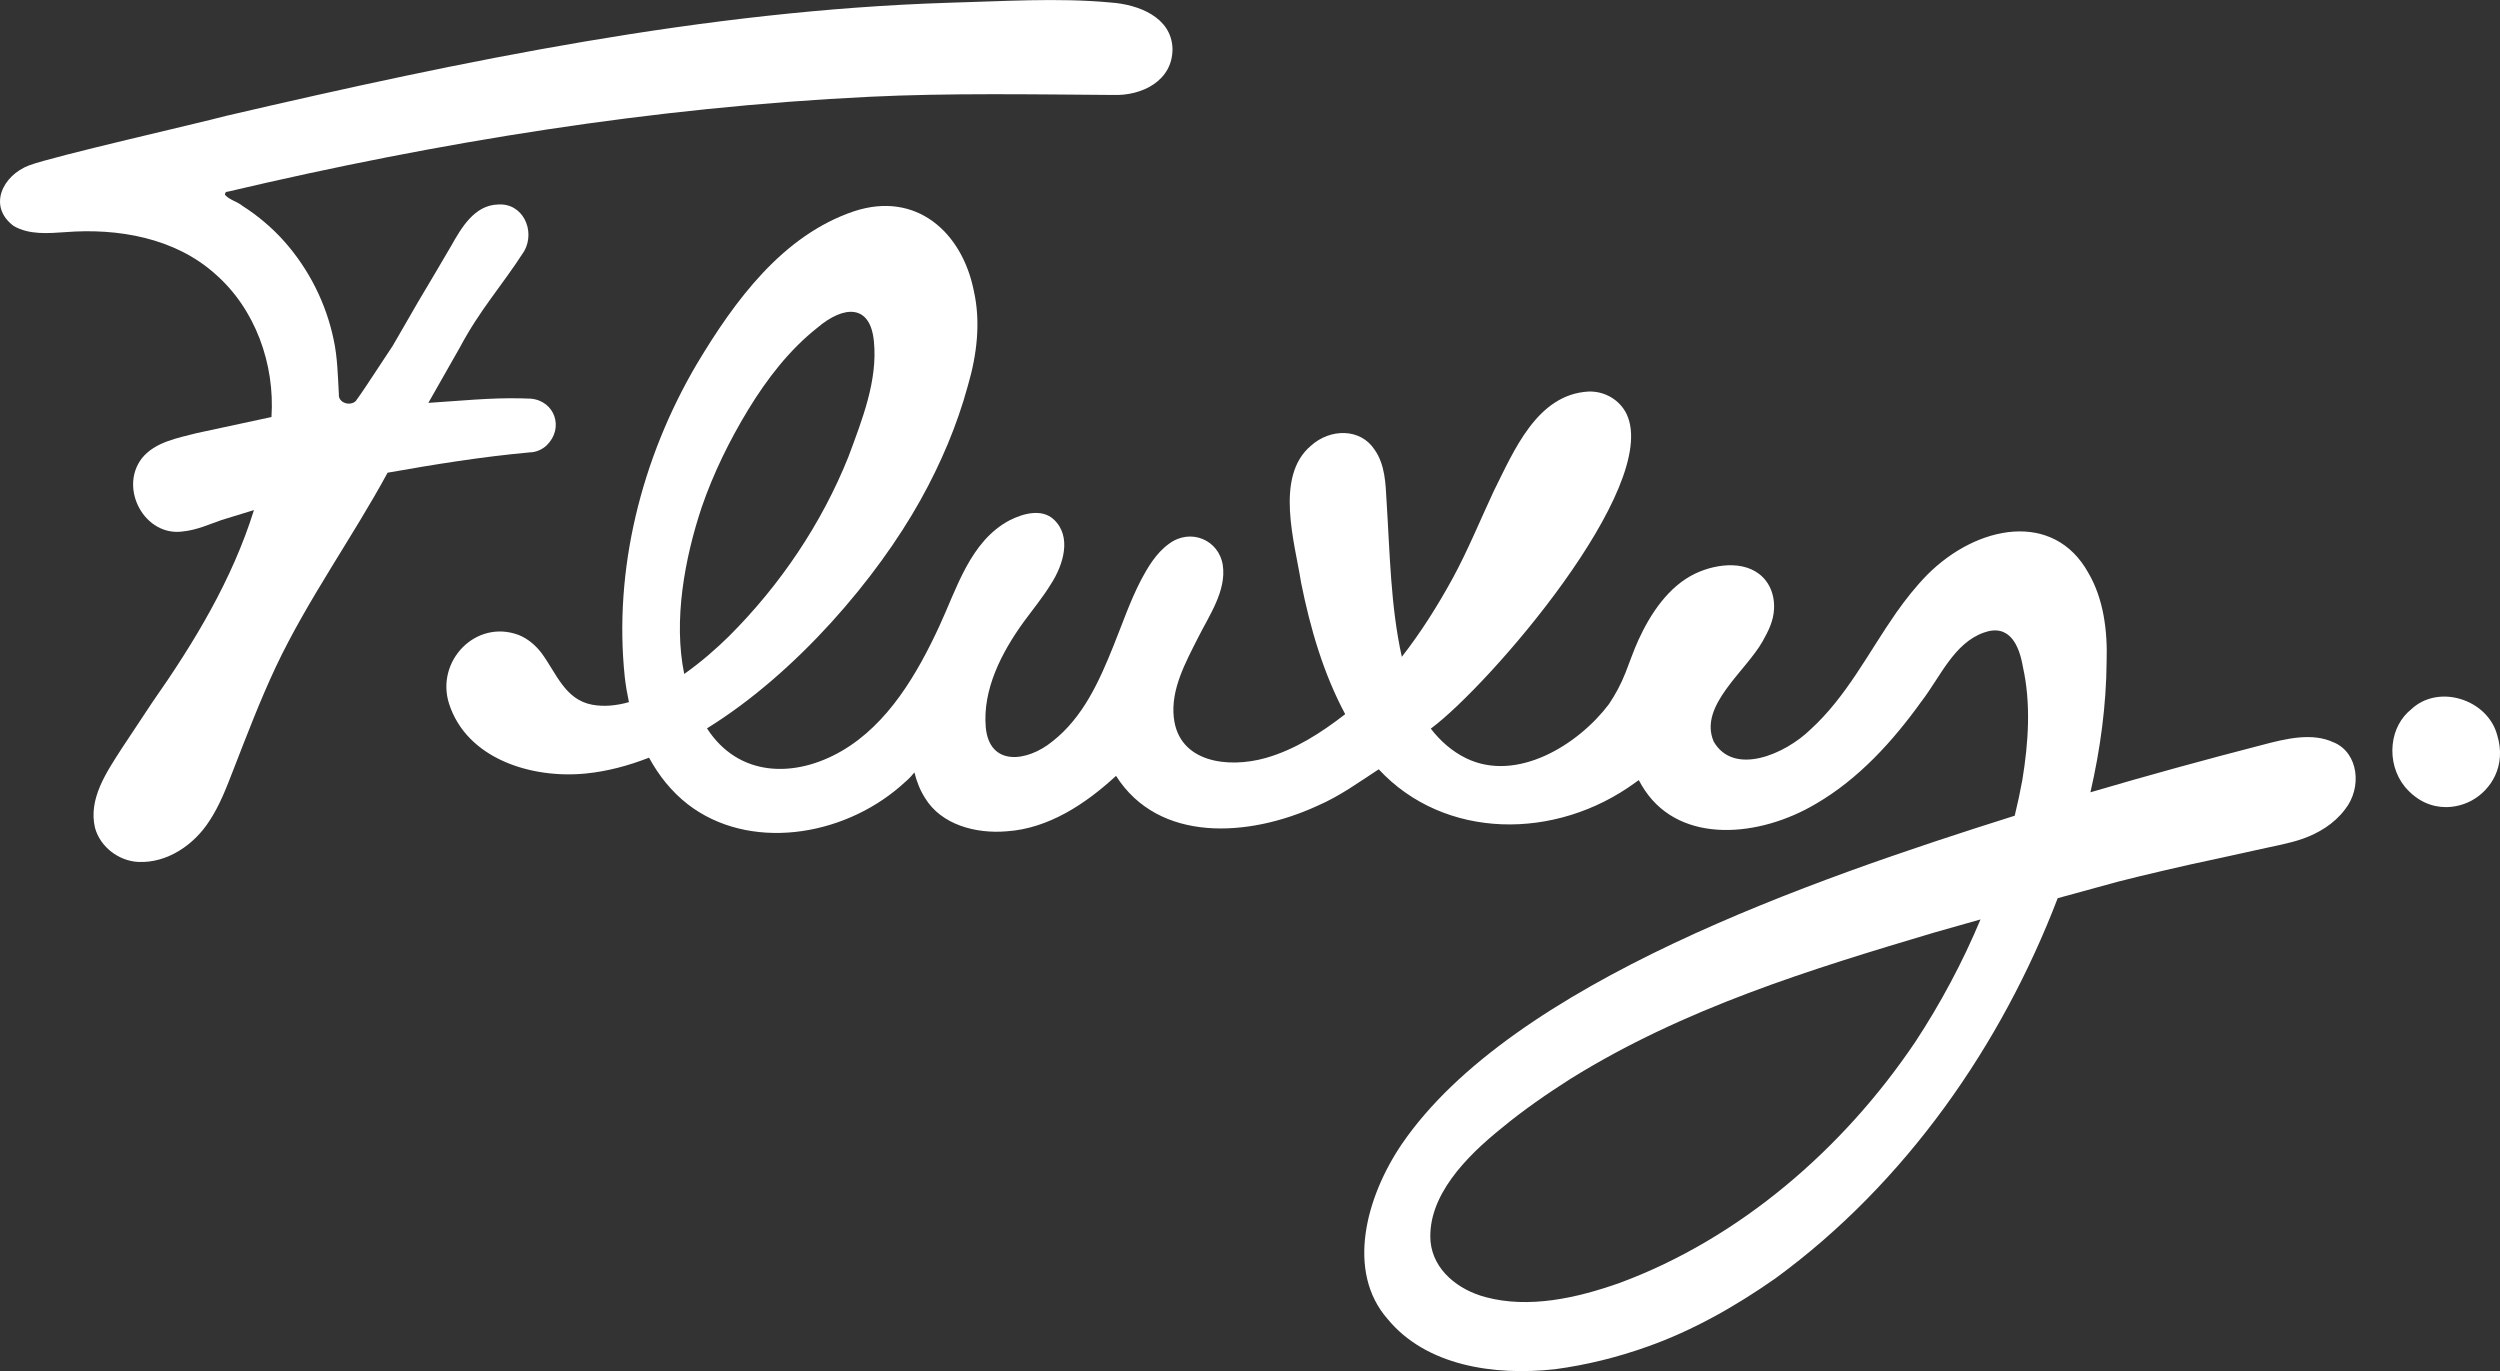 <?xml version="1.0" encoding="UTF-8"?>
<svg id="Layer_2" data-name="Layer 2" xmlns="http://www.w3.org/2000/svg" viewBox="0 0 837.93 459.57">
  <rect x="0" y="0" width="837.93" height="459.57" fill="#333333" stroke="none"/>
  <defs>
    <style>
      .cls-1 {
        fill: #fff;
      }
    </style>
  </defs>
  <g id="Layer_1-2" data-name="Layer 1">
    <g>
      <path class="cls-1" d="m365.98,30.12h-.01s0,0,0,0h.02Zm-182.7,119.07c5.81-5.63,2.75-14.85-5.39-15.57-.71-.04-1.43-.05-2.15-.07-.31-.01-.62-.03-.93-.03-10.4-.26-20.85.86-31.24,1.51,1.22-2.15,10.57-18.59,10.57-18.59,6.82-12.81,13.71-20.11,21.56-32.26,3.85-6.86-.45-16.28-8.86-15.63-7.81.25-12.18,7.76-15.59,13.81-3.64,6.24-7.31,12.45-11.01,18.64l-8.59,14.87-5.96,9.03c-2.1,3.17-4.16,6.37-6.4,9.45-.82.9-2.39,1.18-3.6.73-1.26-.39-2.28-1.55-2.11-2.9-.36-6.12-.43-12.34-1.76-18.4-2.52-12.11-8.27-23.52-16.46-32.79-4.06-4.58-9.04-8.79-14.06-11.96-1.85-1.53-4.37-1.98-5.92-3.76,0-.05.02-.1.02-.15l.08-.31c.01-.1.08-.21.12-.28.04-.06.07-.09.14-.14l.08-.07s-.03.07-.05.07c0,0,.15-.09.2-.12.08.02.27.03.4-.03,0,0-.04.01-.04.01,70.61-16.64,142.6-28.3,215.11-31.81,26.34-1.29,55.1-.8,81.67-.61,9.59.34,19.97-4.71,19.88-15.53-.33-10.66-11.61-14.8-20.58-15.44-17.86-1.69-36.64-.39-54.54.07-81.73,2.6-162.5,19.4-241.92,37.87-9.59,2.57-57.85,13.51-66.19,16.63-8.91,3.37-13.95,13.73-5.2,20.3,5.27,3.07,11.73,2.45,17.32,2.08,17.66-1.4,36.71,1.9,50.23,14,13.51,11.77,20.05,30.27,18.88,47.97-4.28.92-25.11,5.4-25.11,5.4-6.31,1.65-13.9,2.92-18.32,8.42-7.81,10.12.99,26.47,13.89,24.51,4.62-.48,8.77-2.42,12.84-3.82l10.83-3.32c-7.28,23.34-20.03,44.41-34.01,64.35l-10.4,15.69c-4.93,7.71-11.19,16.71-8.86,26.48,1.76,6.39,7.89,11.04,14.43,11.41,9.77.47,18.77-5.74,23.88-13.71,3.52-5.3,5.76-11.25,8.02-17.08,4.55-11.68,9-23.39,14.33-34.72,10.57-22.37,25.98-43.84,37.4-64.95,15.8-2.8,31.65-5.35,47.63-6.81,2.09-.02,4.23-.95,5.75-2.41"/>
      <path class="cls-1" d="m641.8,349.44c-24,35.62-58.68,65.6-98.72,80.48-14.74,5.25-30.7,8.71-45.12,4.85-9.05-2.38-17.56-8.91-18.49-18.68-1.14-15.21,12.12-28.57,23.82-37.97,7.11-5.91,15.29-11.56,23.04-16.49,38.07-23.69,80.5-36.73,122.26-49.15,4.6-1.33,9.77-2.79,15.22-4.31-5.99,14.32-13.39,28.19-22,41.27m-412.48-123.55c-3.69-17.96.15-38.68,5.83-55.8,3.92-11.4,9.29-22.36,15.6-32.75,6.31-10.35,13.81-20.08,23.19-27.49,8.88-7.54,17.81-8.04,18.97,4.69,1.26,12.96-3.86,25.92-8.54,38.53-8.98,22.43-22.88,43.06-40.12,60.25-4.06,4-9.23,8.56-14.93,12.58m552.99,23c-7.27-3.54-16.33-1.26-23.97.75-19.28,4.98-38.52,10.26-57.7,15.91,3.34-14.52,5.31-29.22,5.43-43.81.33-10.32-1.01-20.97-6.1-29.7-11.6-20.98-37.27-16.18-53.99.57-3.87,3.94-7.28,8.28-10.43,12.74-9.25,13.24-16.59,28.07-28.71,39.12-8.61,8.4-25.76,15.72-32.47,4.07-5.14-11.96,10.65-23.4,16.41-33.62,1.97-3.5,3.62-6.8,3.82-10.82.17-3.43-.7-6.87-2.78-9.52-5.41-6.93-16.06-5.93-23.61-2.35-8.97,4.26-15.05,13.49-19.04,22.21-1.67,3.64-2.93,7.43-4.41,11.15-1.48,3.72-3.27,7.08-5.51,10.42-10.33,13.69-30.94,26.41-47.91,18.1-4.67-2.29-8.66-5.81-11.79-9.9,19.52-14.45,77.17-81.1,65.63-105.44-2.31-4.78-7.4-7.76-12.82-7.54-17.28.98-25.01,20.01-31.76,33.48-4.53,9.71-8.57,19.62-13.67,29.04-5.03,9.18-10.63,18.1-17.09,26.39-3.78-17.02-3.99-34.75-5.12-52.23-.31-5.91-.51-12.21-3.98-17.15-4.72-7.31-14.92-7.23-21.4-1.34-12.24,10.36-5.31,32.65-3.26,45.87,3.07,15.29,7.46,30.4,14.78,44.07-8.05,6.26-16.89,11.92-26.66,14.69-12.54,3.55-29.14,1.59-30.79-13.59-1.03-9.46,3.94-18.4,8.15-26.77,3.73-7.42,9.55-15.73,8.27-24.28-1.27-8.43-10.81-12.58-18.07-7.12-4.35,3.15-7.09,7.88-9.52,12.48-3.57,6.94-6.07,14.33-8.98,21.52-4.74,11.83-10.2,24.14-20.56,32.22-8.46,6.92-21.1,8.44-22.31-4.74-1.09-12.65,5.24-24.99,12.68-35.29,3.06-4.18,6.41-8.23,9.15-12.71,4.19-6.44,7.1-15.97.96-21.67-4.03-3.74-10.27-2.03-14.87.32-13.14,6.99-17.67,22.92-23.51,35.5-7.36,15.87-17.1,32.71-32.68,41.77-15.75,9.16-34.6,8.81-45.17-7.57,29.99-18.54,57.02-50.38,71.55-76.51,6.79-12.16,12.28-25.07,15.91-38.41,3.05-10.41,4.33-21.42,1.95-31.84-3.91-19.47-19.23-33.45-40.14-26.55-23.97,8.06-40.02,30.08-52.53,50.94-18.83,31.88-28.06,69.29-24.3,105.12.32,2.83.8,5.66,1.4,8.46-4.21,1.19-8.38,1.6-12.33.86-9.15-1.7-12.01-10.63-17.01-17.37-1.91-2.48-4.43-4.71-7.58-5.99-14.39-5.41-27.93,8.72-23.37,23.03,5.96,18.5,27.7,25.25,45.96,23.38,7-.71,14.06-2.56,21.07-5.3,3.26,5.99,7.51,11.36,12.95,15.6,20.34,15.73,51.53,11.14,71.36-6.08,1.61-1.43,3.31-2.81,4.63-4.59.74,3,1.87,5.91,3.51,8.5,5.45,9.1,17.17,12.15,27.48,11.25,13.92-.93,26.4-9.16,36.59-18.58,14.32,22.54,44.48,20.61,67.43,10.07,7.64-3.3,13.62-7.72,20.62-12.27,21.95,23.63,59.24,24.05,86.07,4.4l1.09-.78c.64,1.2,1.32,2.37,2.09,3.5,12.22,18.11,38.48,15.65,57.36,4.4,14.28-8.32,25.77-20.99,35.31-34.29,6.21-8.02,10.84-19.48,20.86-23.04,8.73-3.16,11.92,4.44,13.12,11.44,2.73,12.18,1.92,25.19-.18,37.97-.73,4-1.59,7.99-2.56,11.96-68.05,21.47-168.38,55.97-205.38,110-12.13,17.85-18.75,42.8-4.78,58.72,12.87,15.61,35.54,19.08,56.13,16.79,10.45-1.4,20.84-3.96,30.96-7.58,15.22-5.38,29.56-13.54,42.95-22.92,43.57-31.88,75.67-78.11,94.53-127.37,7.22-1.97,14.17-3.87,20.2-5.53,7.68-1.99,23.04-5.57,30.78-7.18l15.43-3.38c4.56-1.06,11.25-2.22,15.67-3.81,5.25-1.84,10.52-4.95,14.17-9.79,5.89-7.34,4.57-18.95-3.61-22.48"/>
      <path class="cls-1" d="m837,246.44c-1.47-5.72-6.26-10.39-12.49-12.2-6.03-1.75-12.13-.45-16.28,3.45-3.51,2.79-5.74,6.96-6.26,11.74-.57,5.15.9,10.34,4.03,14.22,4.21,5.04,9.21,6.87,13.8,6.87,3.2,0,6.2-.89,8.61-2.19,6.53-3.55,11.72-11.69,8.6-21.88"/>
    </g>
  </g>
</svg>